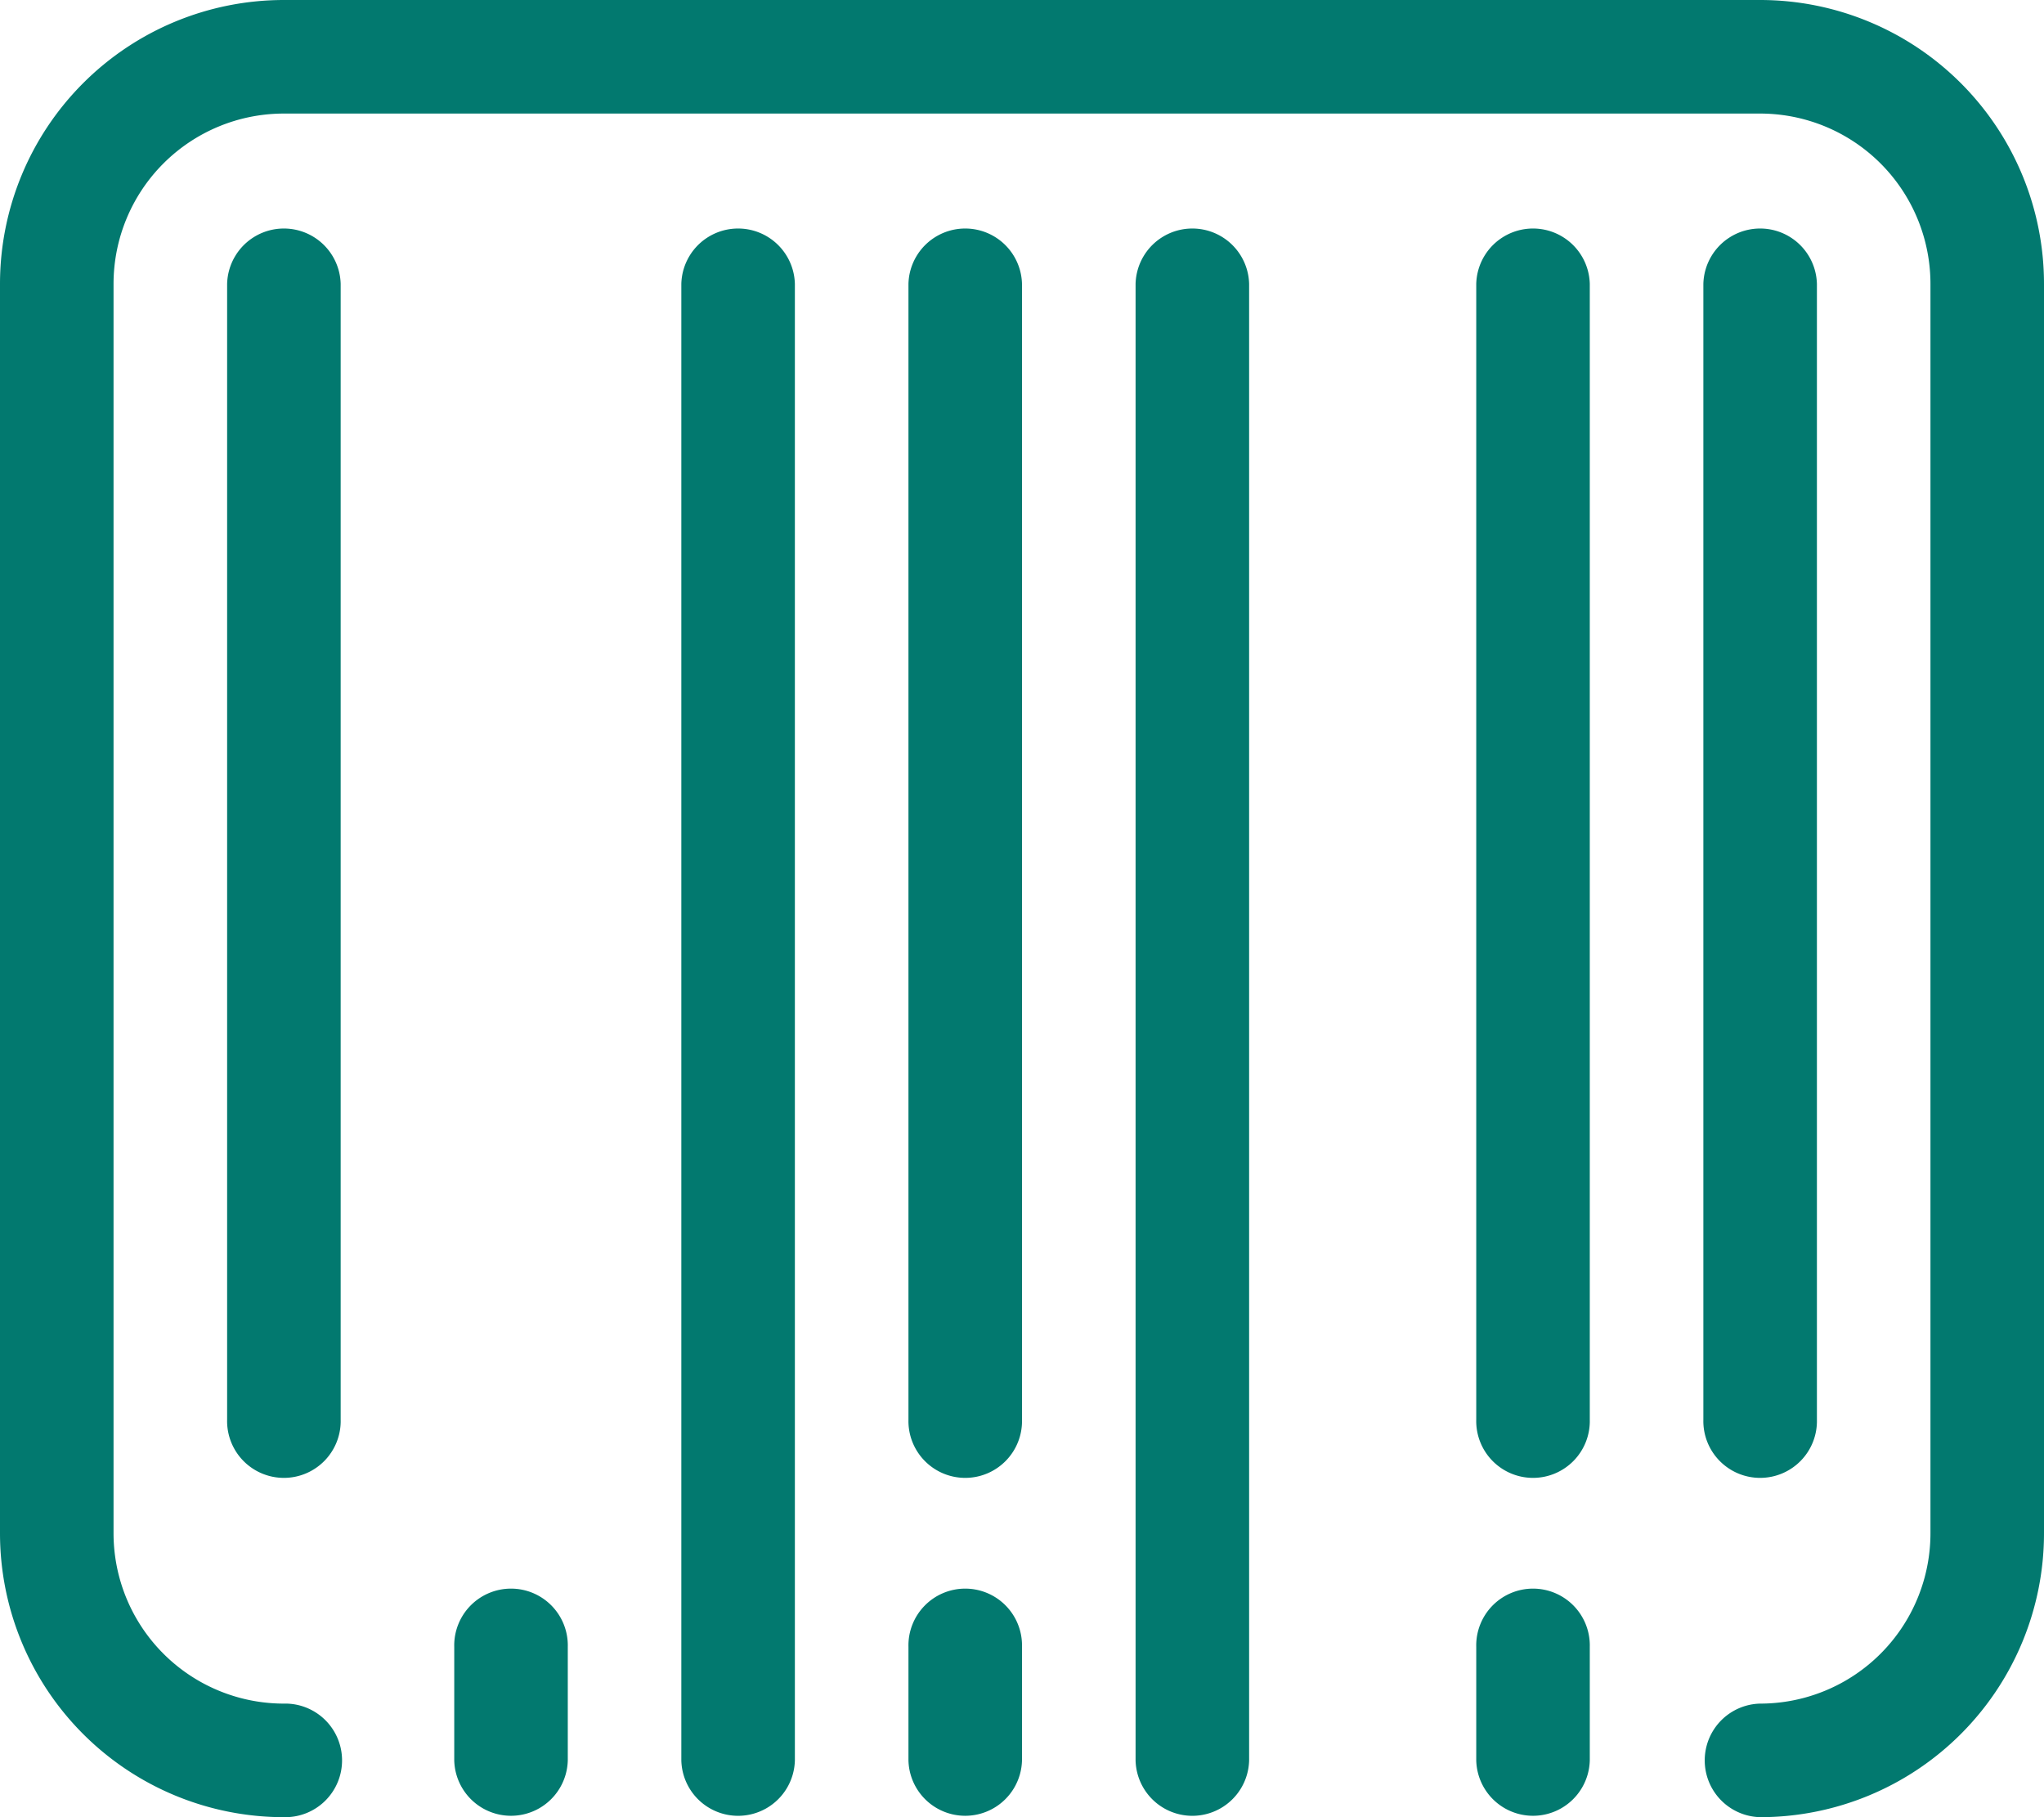 <svg xmlns="http://www.w3.org/2000/svg" width="60" height="53.333" viewBox="0 0 60 53.333"><defs><style>.a{fill:#02796f;}</style></defs><g transform="translate(-3 -4)"><path class="a" d="M9.667,12.333a1.667,1.667,0,0,1,3.333,0V45.667a1.667,1.667,0,1,1-3.333,0Zm45,45a1.667,1.667,0,0,1,0-3.333,5,5,0,0,0,5-5V12.333a5,5,0,0,0-5-5H11.333a5,5,0,0,0-5,5V49a5,5,0,0,0,5,5,1.667,1.667,0,1,1,0,3.333A8.333,8.333,0,0,1,3,49V12.333A8.333,8.333,0,0,1,11.333,4H54.667A8.333,8.333,0,0,1,63,12.333V49A8.333,8.333,0,0,1,54.667,57.333ZM23,12.333a1.667,1.667,0,0,1,3.333,0V55.667a1.667,1.667,0,0,1-3.333,0Zm6.667,0a1.667,1.667,0,0,1,3.333,0V45.667a1.667,1.667,0,1,1-3.333,0Zm6.667,0a1.667,1.667,0,0,1,3.333,0V55.667a1.667,1.667,0,0,1-3.333,0Zm10,0a1.667,1.667,0,0,1,3.333,0V45.667a1.667,1.667,0,1,1-3.333,0Zm6.667,0a1.667,1.667,0,0,1,3.333,0V45.667a1.667,1.667,0,1,1-3.333,0Zm-6.667,40a1.667,1.667,0,1,1,3.333,0v3.333a1.667,1.667,0,0,1-3.333,0Zm-16.667,0a1.667,1.667,0,1,1,3.333,0v3.333a1.667,1.667,0,0,1-3.333,0Zm-13.333,0a1.667,1.667,0,1,1,3.333,0v3.333a1.667,1.667,0,0,1-3.333,0Z" transform="translate(0 0)"/></g></svg>
